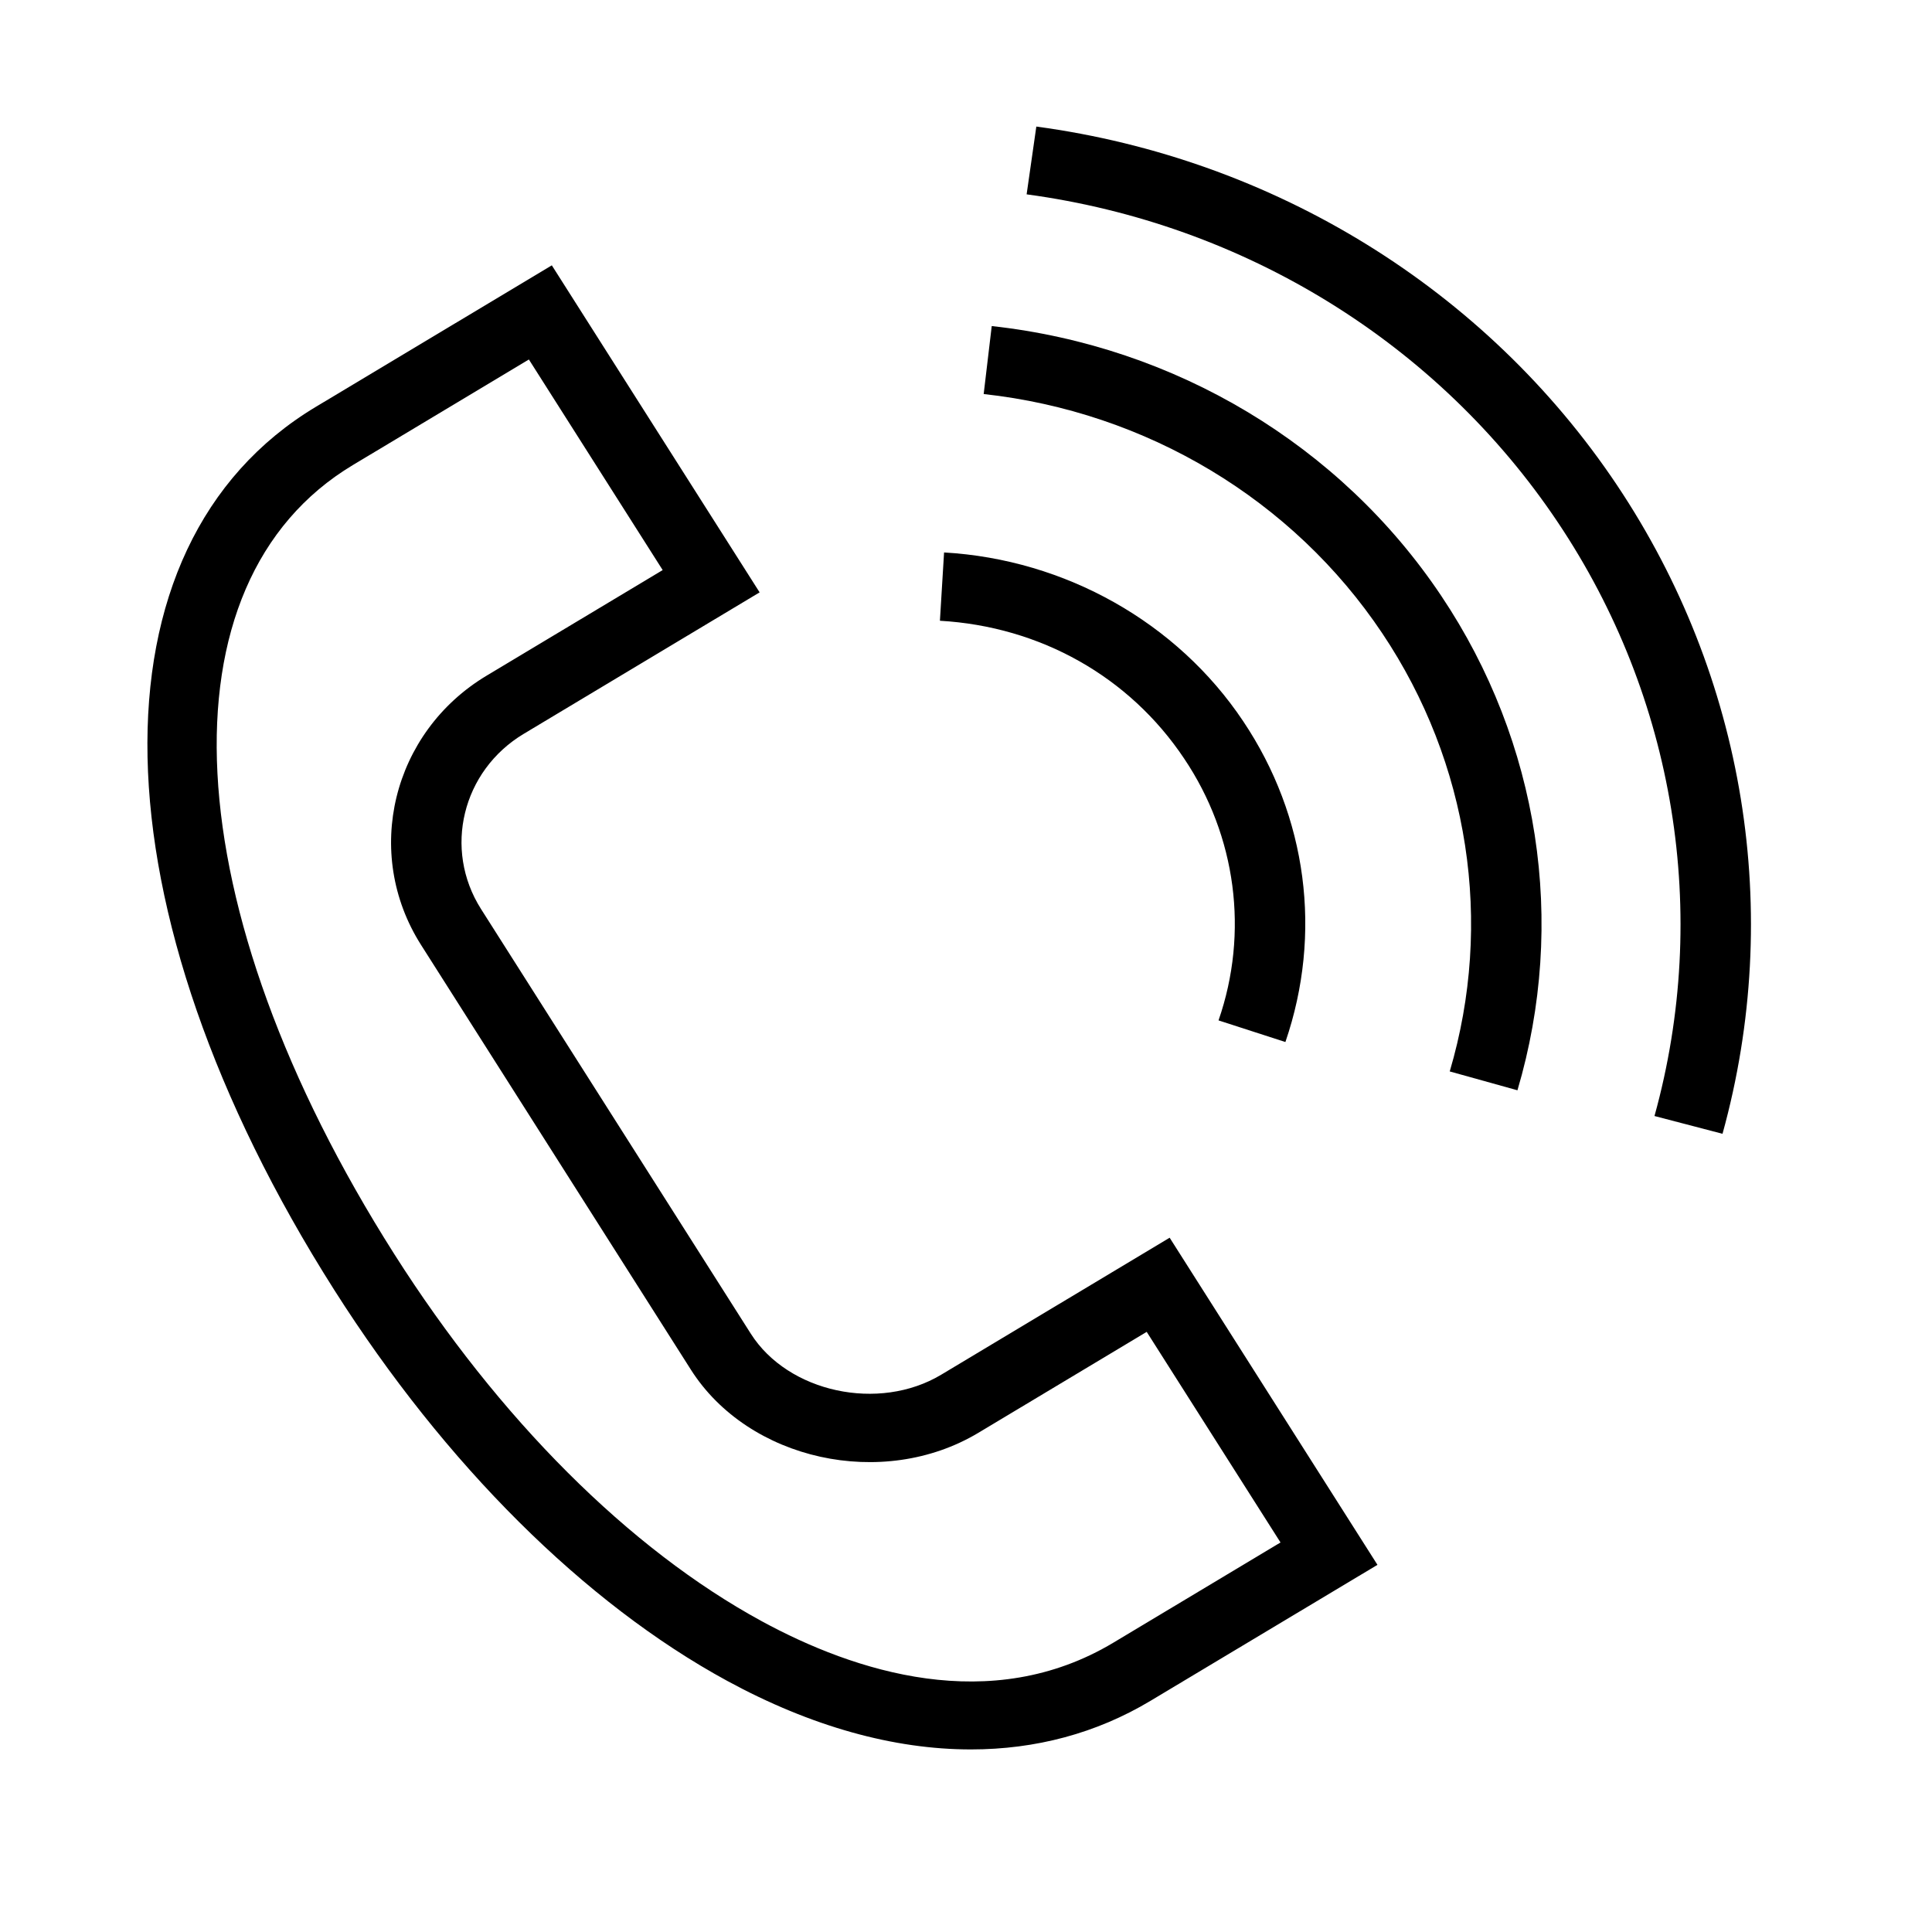 <?xml version="1.0" encoding="UTF-8"?> <svg xmlns="http://www.w3.org/2000/svg" viewBox="0 0 100.00 100.00" data-guides="{&quot;vertical&quot;:[],&quot;horizontal&quot;:[]}"><defs></defs><path fill="rgb(0, 0, 0)" stroke="none" fill-opacity="1" stroke-width="1" stroke-opacity="1" color="rgb(51, 51, 51)" fill-rule="evenodd" id="tSvg19745d0ed1b" title="Path 4" d="M48.716 71.155C45.49 73.089 40.794 72.074 38.862 69.033C34.207 61.705 29.552 54.376 24.896 47.048C22.934 43.953 23.921 39.9 27.102 37.987C26.783 37.484 26.464 36.982 26.145 36.48C26.464 36.982 26.783 37.484 27.102 37.987C31.174 35.545 35.246 33.103 39.318 30.661C35.733 25.018 32.148 19.376 28.562 13.734C24.493 16.174 20.423 18.614 16.354 21.054C4.377 28.233 4.768 47.034 17.304 66.772C23.041 75.805 30.265 82.99 37.642 87.003C41.986 89.365 46.267 90.552 50.255 90.55C53.604 90.55 56.746 89.715 59.547 88.036C63.463 85.689 67.38 83.342 71.297 80.996C67.711 75.352 64.126 69.708 60.541 64.064C56.599 66.427 52.658 68.791 48.716 71.155ZM57.632 85.022C51.277 88.832 44.223 86.522 39.425 83.912C32.579 80.189 25.826 73.442 20.409 64.913C9 46.948 8.121 30.152 18.27 24.067C17.951 23.564 17.632 23.062 17.313 22.56C17.632 23.062 17.951 23.564 18.27 24.067C21.305 22.247 24.34 20.427 27.375 18.607C29.683 22.241 31.992 25.874 34.3 29.507C31.263 31.329 28.225 33.151 25.187 34.972C20.296 37.904 18.774 44.156 21.793 48.908C26.448 56.236 31.103 63.563 35.758 70.891C38.743 75.594 45.693 77.123 50.63 74.168C53.537 72.424 56.445 70.681 59.353 68.937C61.662 72.571 63.971 76.205 66.279 79.838C63.397 81.566 60.514 83.294 57.632 85.022ZM61.288 39.258C63.991 43.273 64.648 48.27 63.071 52.816C64.225 53.189 65.378 53.562 66.532 53.935C68.456 48.322 67.659 42.268 64.345 37.327C60.931 32.219 55.144 28.956 48.865 28.595C48.793 29.773 48.721 30.952 48.65 32.13C53.853 32.429 58.46 35.027 61.288 39.258Z" style=""></path><path fill="rgb(0, 0, 0)" stroke="none" fill-opacity="1" stroke-width="1" stroke-opacity="1" color="rgb(51, 51, 51)" fill-rule="evenodd" id="tSvg4a6eaba065" title="Path 5" d="M51.332 16.877C51.193 18.049 51.054 19.222 50.915 20.395C59.352 21.321 66.92 25.863 71.546 32.779C76.04 39.489 77.314 47.763 75.038 55.457C76.207 55.782 77.375 56.108 78.543 56.433C81.111 47.753 79.673 38.418 74.603 30.847C69.386 23.046 60.849 17.921 51.332 16.877Z" style=""></path><path fill="rgb(0, 0, 0)" stroke="none" fill-opacity="1" stroke-width="1" stroke-opacity="1" color="rgb(51, 51, 51)" fill-rule="evenodd" id="tSvg1298aab9f18" title="Path 6" d="M83.69 25.103C76.916 14.98 65.952 8.211 53.64 6.551C53.473 7.72 53.306 8.89 53.138 10.059C64.403 11.579 74.435 17.772 80.633 27.035C86.71 36.103 88.534 47.303 85.636 57.765C86.81 58.072 87.984 58.378 89.157 58.685C92.322 47.244 90.334 35.037 83.69 25.103Z" style=""></path></svg> 